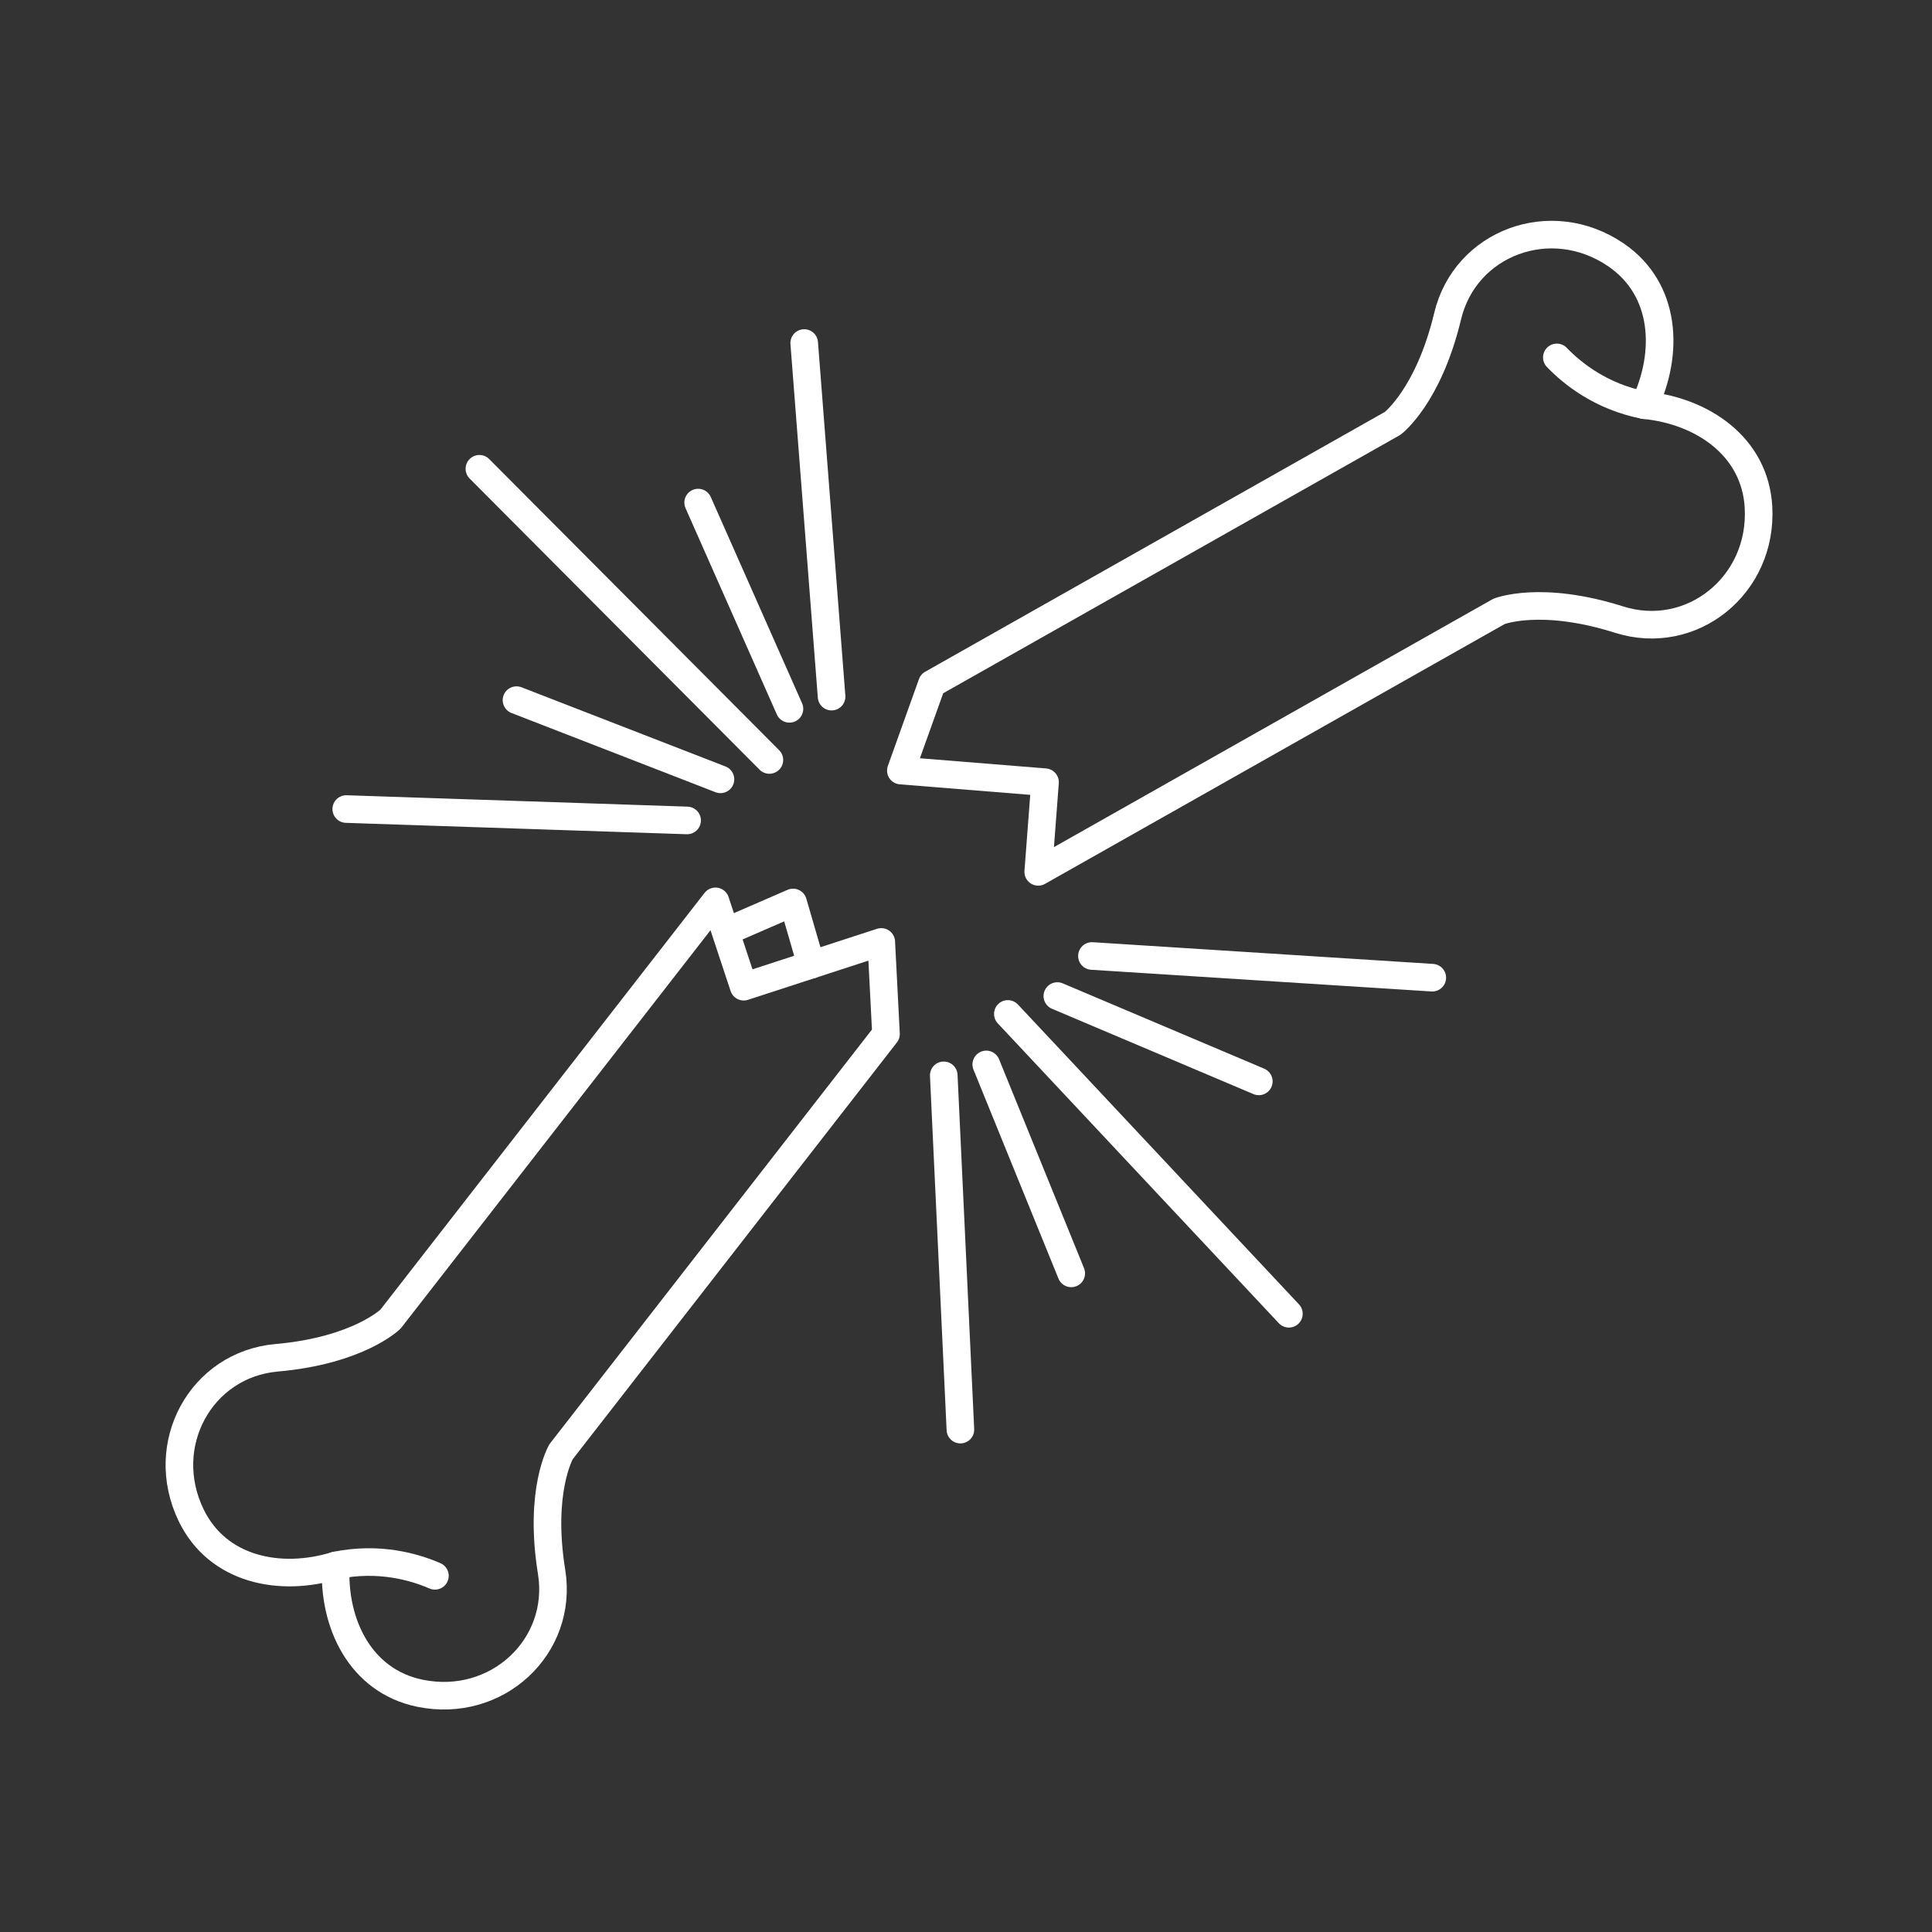 <?xml version="1.0" encoding="UTF-8"?>
<svg width="140px" height="140px" viewBox="0 0 140 140" version="1.1" xmlns="http://www.w3.org/2000/svg" xmlns:xlink="http://www.w3.org/1999/xlink">
    <rect x="0" y="0" width="140" height="140" fill="#333333" stroke="none"/>
    <!-- Generator: Sketch 57.1 (83088) - https://sketch.com -->
    <title>a/icon/traumatologia/white/desk</title>
    <desc>Created with Sketch.</desc>
    <g id="a/icon/traumatologia/white/desk" stroke="none" stroke-width="1" fill="none" fill-rule="evenodd" stroke-linecap="round" stroke-linejoin="round">
        <g id="Group-31" transform="translate(13, 17)" stroke="#FFFFFF" stroke-width="2">
            <path d="M114.427,19.744 C114.177,15.332 110.332,12.763 106.154,12.361 C107.966,8.573 107.746,3.956 104.094,1.466 C99.382,-1.746 93.174,0.583 91.9,5.913 C90.51,11.721 87.918,13.678 87.918,13.678 L87.916,13.679 L54.531,32.549 L52.279,38.838 L62.727,39.681 L62.234,46.178 L95.621,27.306 C95.621,27.306 98.635,26.094 104.326,27.899 C109.55,29.556 114.749,25.437 114.427,19.744 Z" id="Stroke-1"></path>
            <path d="M99.814,8.899 C100.942,10.072 103.03,11.75 106.154,12.361" id="Stroke-3"></path>
            <path d="M0.855,92.807 C2.785,96.783 7.321,97.674 11.333,96.436 C11.119,100.628 13.099,104.806 17.428,105.698 C23.013,106.849 27.846,102.308 26.97,96.899 C26.017,91.003 27.656,88.2 27.656,88.2 L27.656,88.198 L51.202,57.927 L50.86,51.256 L40.892,54.5 L38.845,48.316 L15.299,78.587 C15.299,78.587 12.984,80.867 7.036,81.392 C1.578,81.875 -1.634,87.676 0.855,92.807 Z" id="Stroke-5"></path>
            <path d="M18.516,97.19 C17.024,96.542 14.451,95.796 11.332,96.436" id="Stroke-7"></path>
            <polyline id="Stroke-9" points="45.78 52.91 44.468 48.397 39.86 50.398"></polyline>
            <path d="M42.753,38.07 L21.739,16.97" id="Stroke-11"></path>
            <path d="M47.26,33.48 L45.276,7.858" id="Stroke-13"></path>
            <path d="M36.79,42.452 L12.091,41.627" id="Stroke-15"></path>
            <path d="M44.206,34.365 L37.591,19.419" id="Stroke-17"></path>
            <path d="M39.207,39.473 L24.428,33.735" id="Stroke-19"></path>
            <path d="M60.032,56.473 L80.397,78.2" id="Stroke-21"></path>
            <path d="M55.388,60.924 L56.594,86.595" id="Stroke-23"></path>
            <path d="M66.126,52.274 L90.789,53.847" id="Stroke-25"></path>
            <path d="M58.468,60.132 L64.626,75.273" id="Stroke-27"></path>
            <path d="M63.619,55.178 L78.218,61.361" id="Stroke-29"></path>
        </g>
    </g>
</svg>